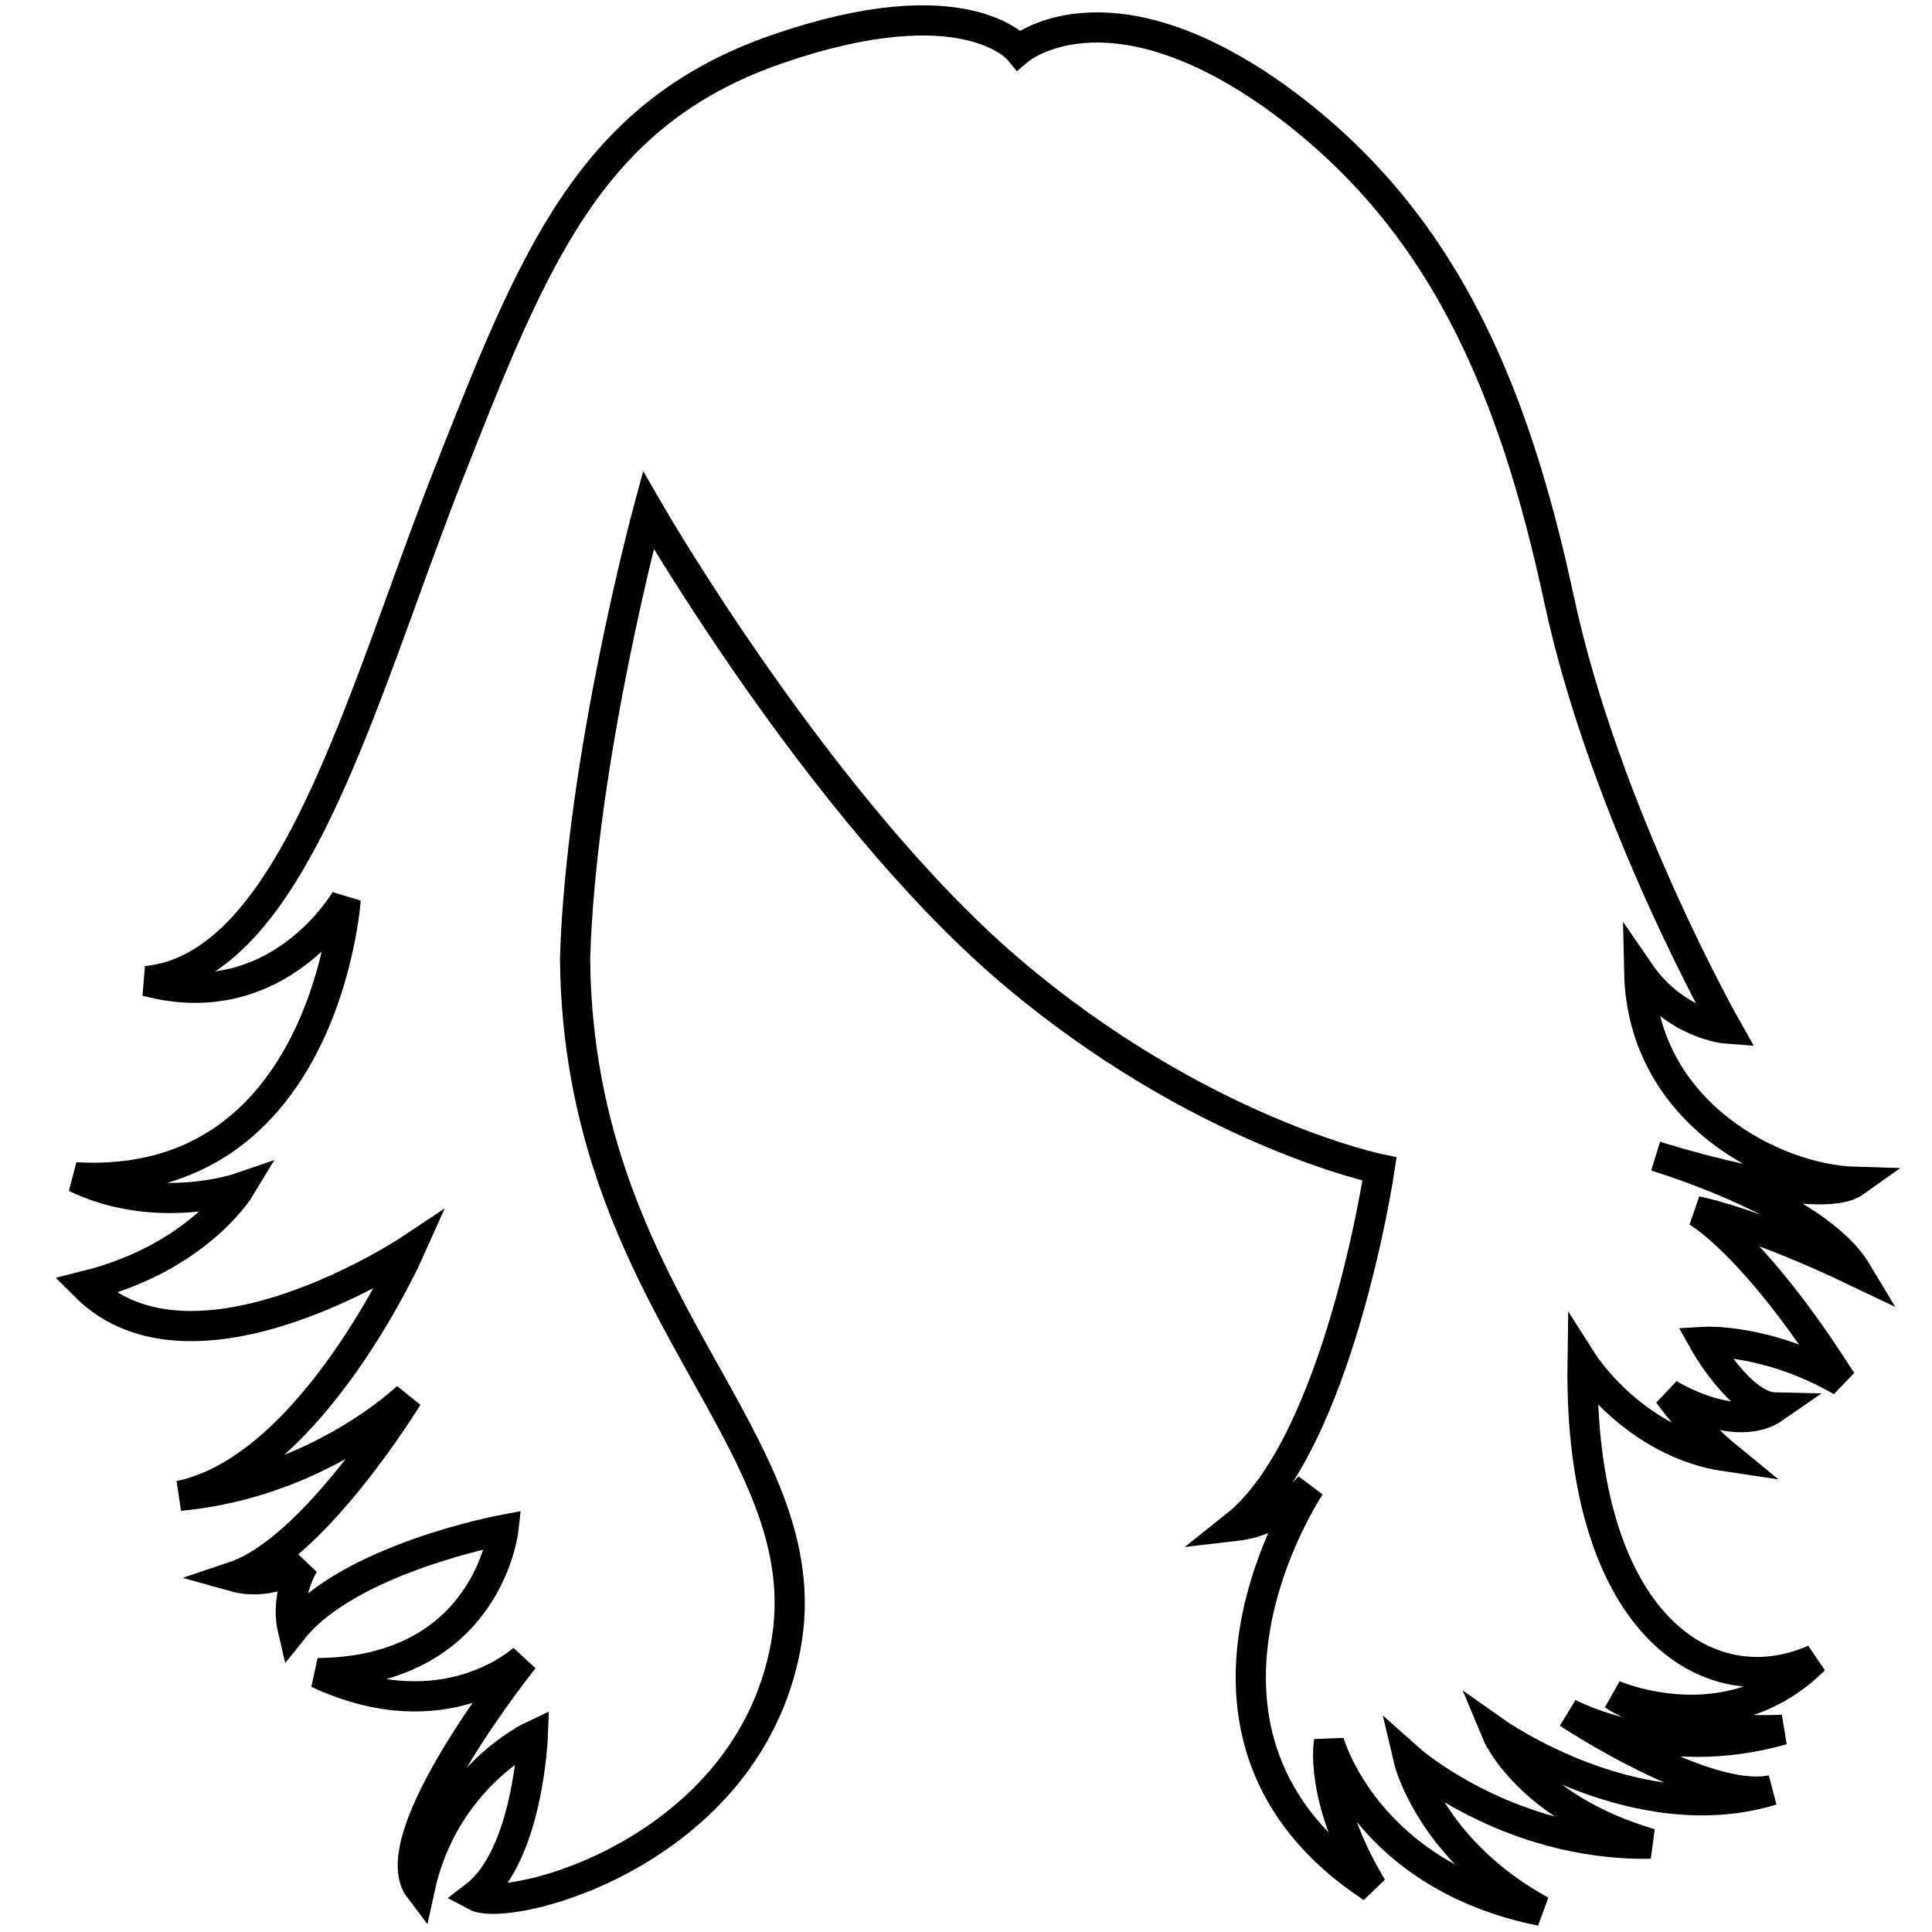 <?xml version="1.0" encoding="utf-8"?>
<!-- Svg Vector Icons : http://www.onlinewebfonts.com/icon -->
<!DOCTYPE svg PUBLIC "-//W3C//DTD SVG 1.1//EN" "http://www.w3.org/Graphics/SVG/1.1/DTD/svg11.dtd">
<svg version="1.1" xmlns="http://www.w3.org/2000/svg" xmlns:xlink="http://www.w3.org/1999/xlink" x="0px" y="0px" viewBox="0 0 256 256" enable-background="new 0 0 256 256" xml:space="preserve">
<g> <path stroke-width="4" fill-opacity="0" stroke="#000000"  d="M85.9,67.6c0,0,22.7,39.4,47.8,60.9c25.2,21.5,49.1,26.4,49.1,26.4s-5.4,36.4-19.1,47.3 c6.1-0.7,9.9-5.3,9.9-5.3s-22.3,33.1,8.2,53.2c-7.1-11.8-5.7-19.3-5.7-19.3s4.8,17.7,28.1,22.4c-14.8-8.1-17.6-20.2-17.6-20.2 s13,11.6,32.1,11.3c-16.3-4.8-20.4-14.7-20.4-14.7s18.6,13.1,36.5,7.6c-8.8,1.9-27-10.2-27-10.2s12.3,6.8,28.4,2.2 c-14.8,0.7-22.4-4.6-22.4-4.6s15.2,6.7,26.6-4.7c-14.3,6.3-31.2-5.1-30.7-39.4c0,0,6.8,10.7,19.1,12.5c-4.4-3.6-7.7-8.3-7.7-8.3 s8.8,5.5,14.1,1.8c-4.6-0.1-9.4-8.7-9.4-8.7s8.3-0.5,18.2,5.2c-11.8-18.6-19.2-22.5-19.2-22.5s7.2,1.3,21.2,8 c-5.4-9-26.6-15.3-26.6-15.3s21.5,6.9,26.4,3.4c-10.5-0.3-28.2-9-28.6-27.8c4.8,7,11.6,7.5,11.6,7.5s-16.1-28.4-22.2-56.8 c-6.1-28.4-15.6-51-37.9-66.9C146.4-3.1,135,6.6,135,6.6s-7.1-8.7-32-0.1c-24.9,8.6-32.3,27.7-43.8,56.9 C47.8,92.5,38.8,128.1,19.4,130c17.5,4.7,26.4-10.8,26.4-10.8S43.2,157.9,10,156c10.8,5.2,21.8,1.4,21.8,1.4s-5.6,9.3-20.5,13 c14.3,14.3,43-4.8,43-4.8s-12.9,29-30.5,32.6c18.4-1.7,30.2-13.1,30.2-13.1s-12.3,20.2-23,23.8c5,1.4,9.3-1.7,9.3-1.7 s-2.6,4-1.5,8.7c7.5-9.4,27.9-13.2,27.9-13.2s-2.1,18.8-24.6,19c16.9,7.9,27.3-1.9,27.3-1.9s-19,23.7-13.8,30.5 c3.2-14.8,15-20.3,15-20.3S70,245.8,63,251.2c4.5,2.4,36-5.7,41.1-33c5.1-27.3-27.5-45-27.9-91.2C77,100.5,85.9,67.6,85.9,67.6z"/></g>
</svg>